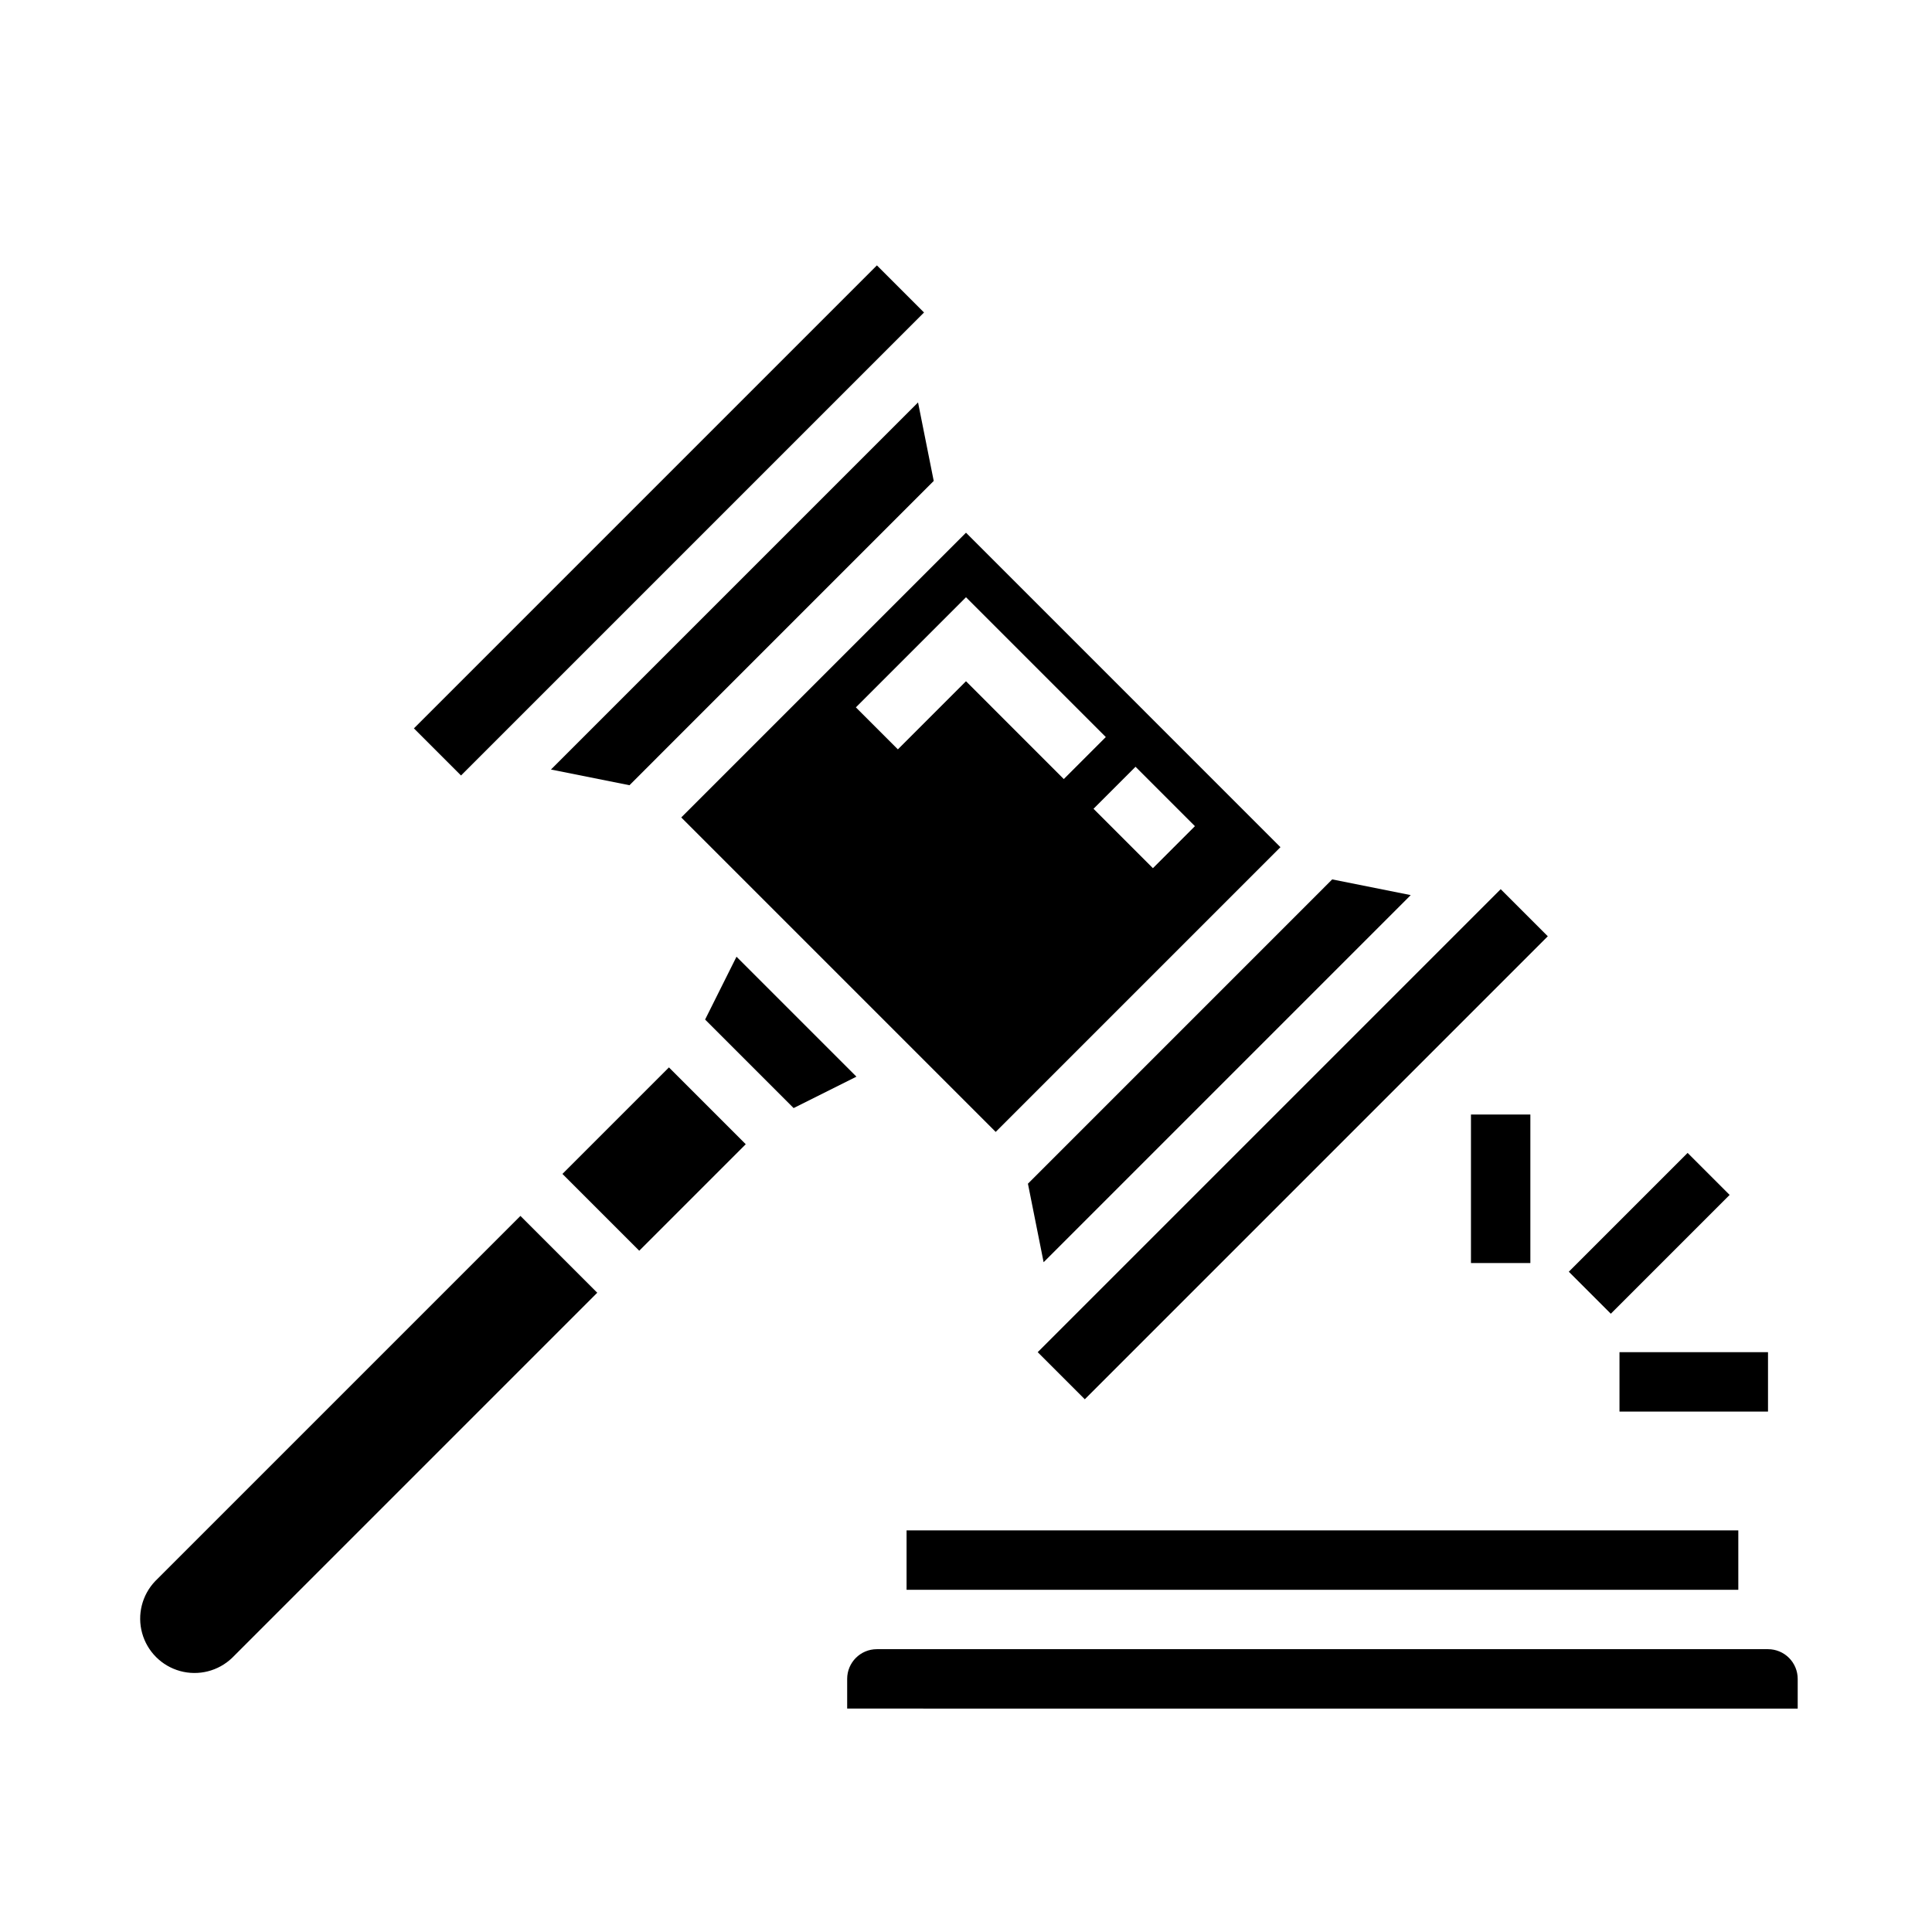 <?xml version="1.0" encoding="UTF-8"?>
<!-- Uploaded to: ICON Repo, www.iconrepo.com, Generator: ICON Repo Mixer Tools -->
<svg fill="#000000" width="800px" height="800px" version="1.1" viewBox="144 144 512 512" xmlns="http://www.w3.org/2000/svg">
 <g>
  <path d="m384.25 549.57h220.42v15.742h-220.42z"/>
  <path d="m612.54 581.05h-236.16c-4.348 0-7.871 3.523-7.871 7.871v7.871l251.9 0.004v-7.875c0-2.086-0.828-4.09-2.305-5.566s-3.477-2.305-5.566-2.305z"/>
  <path d="m290.01 347.93 20.805 4.164 80.633-80.641-4.156-20.805z"/>
  <path d="m419 502.34 122.7-122.7 12.484 12.484-122.7 122.7z"/>
  <path d="m420.57 478.5 97.285-97.285-20.809-4.164-80.633 80.641z"/>
  <path d="m407.87 443.97 75.461-75.461-83.332-83.336-75.461 75.461zm52.797-81.027-11.133 11.133-15.742-15.742 11.133-11.133zm-23.617-23.617-11.133 11.133-25.918-25.922-18.051 18.051-11.133-11.133 29.184-29.184z"/>
  <path d="m253.69 337.03 122.7-122.7 12.484 12.484-122.7 122.7z"/>
  <path d="m185.15 563c-3.508 3.66-4.832 8.898-3.484 13.785 1.348 4.891 5.168 8.707 10.055 10.055s10.125 0.023 13.785-3.481l96.77-96.773-20.355-20.355z"/>
  <path d="m293.05 455.1 28.227-28.227 20.355 20.355-28.227 28.227z"/>
  <path d="m339.18 397.54-8.32 16.648 23.457 23.461 16.648-8.324z"/>
  <path d="m533.82 439.36h15.742v39.359h-15.742z"/>
  <path d="m559.75 481.02 31.488-31.488 11.133 11.133-31.488 31.488z"/>
  <path d="m573.18 502.34h39.359v15.742h-39.359z"/>
 </g>
</svg>
